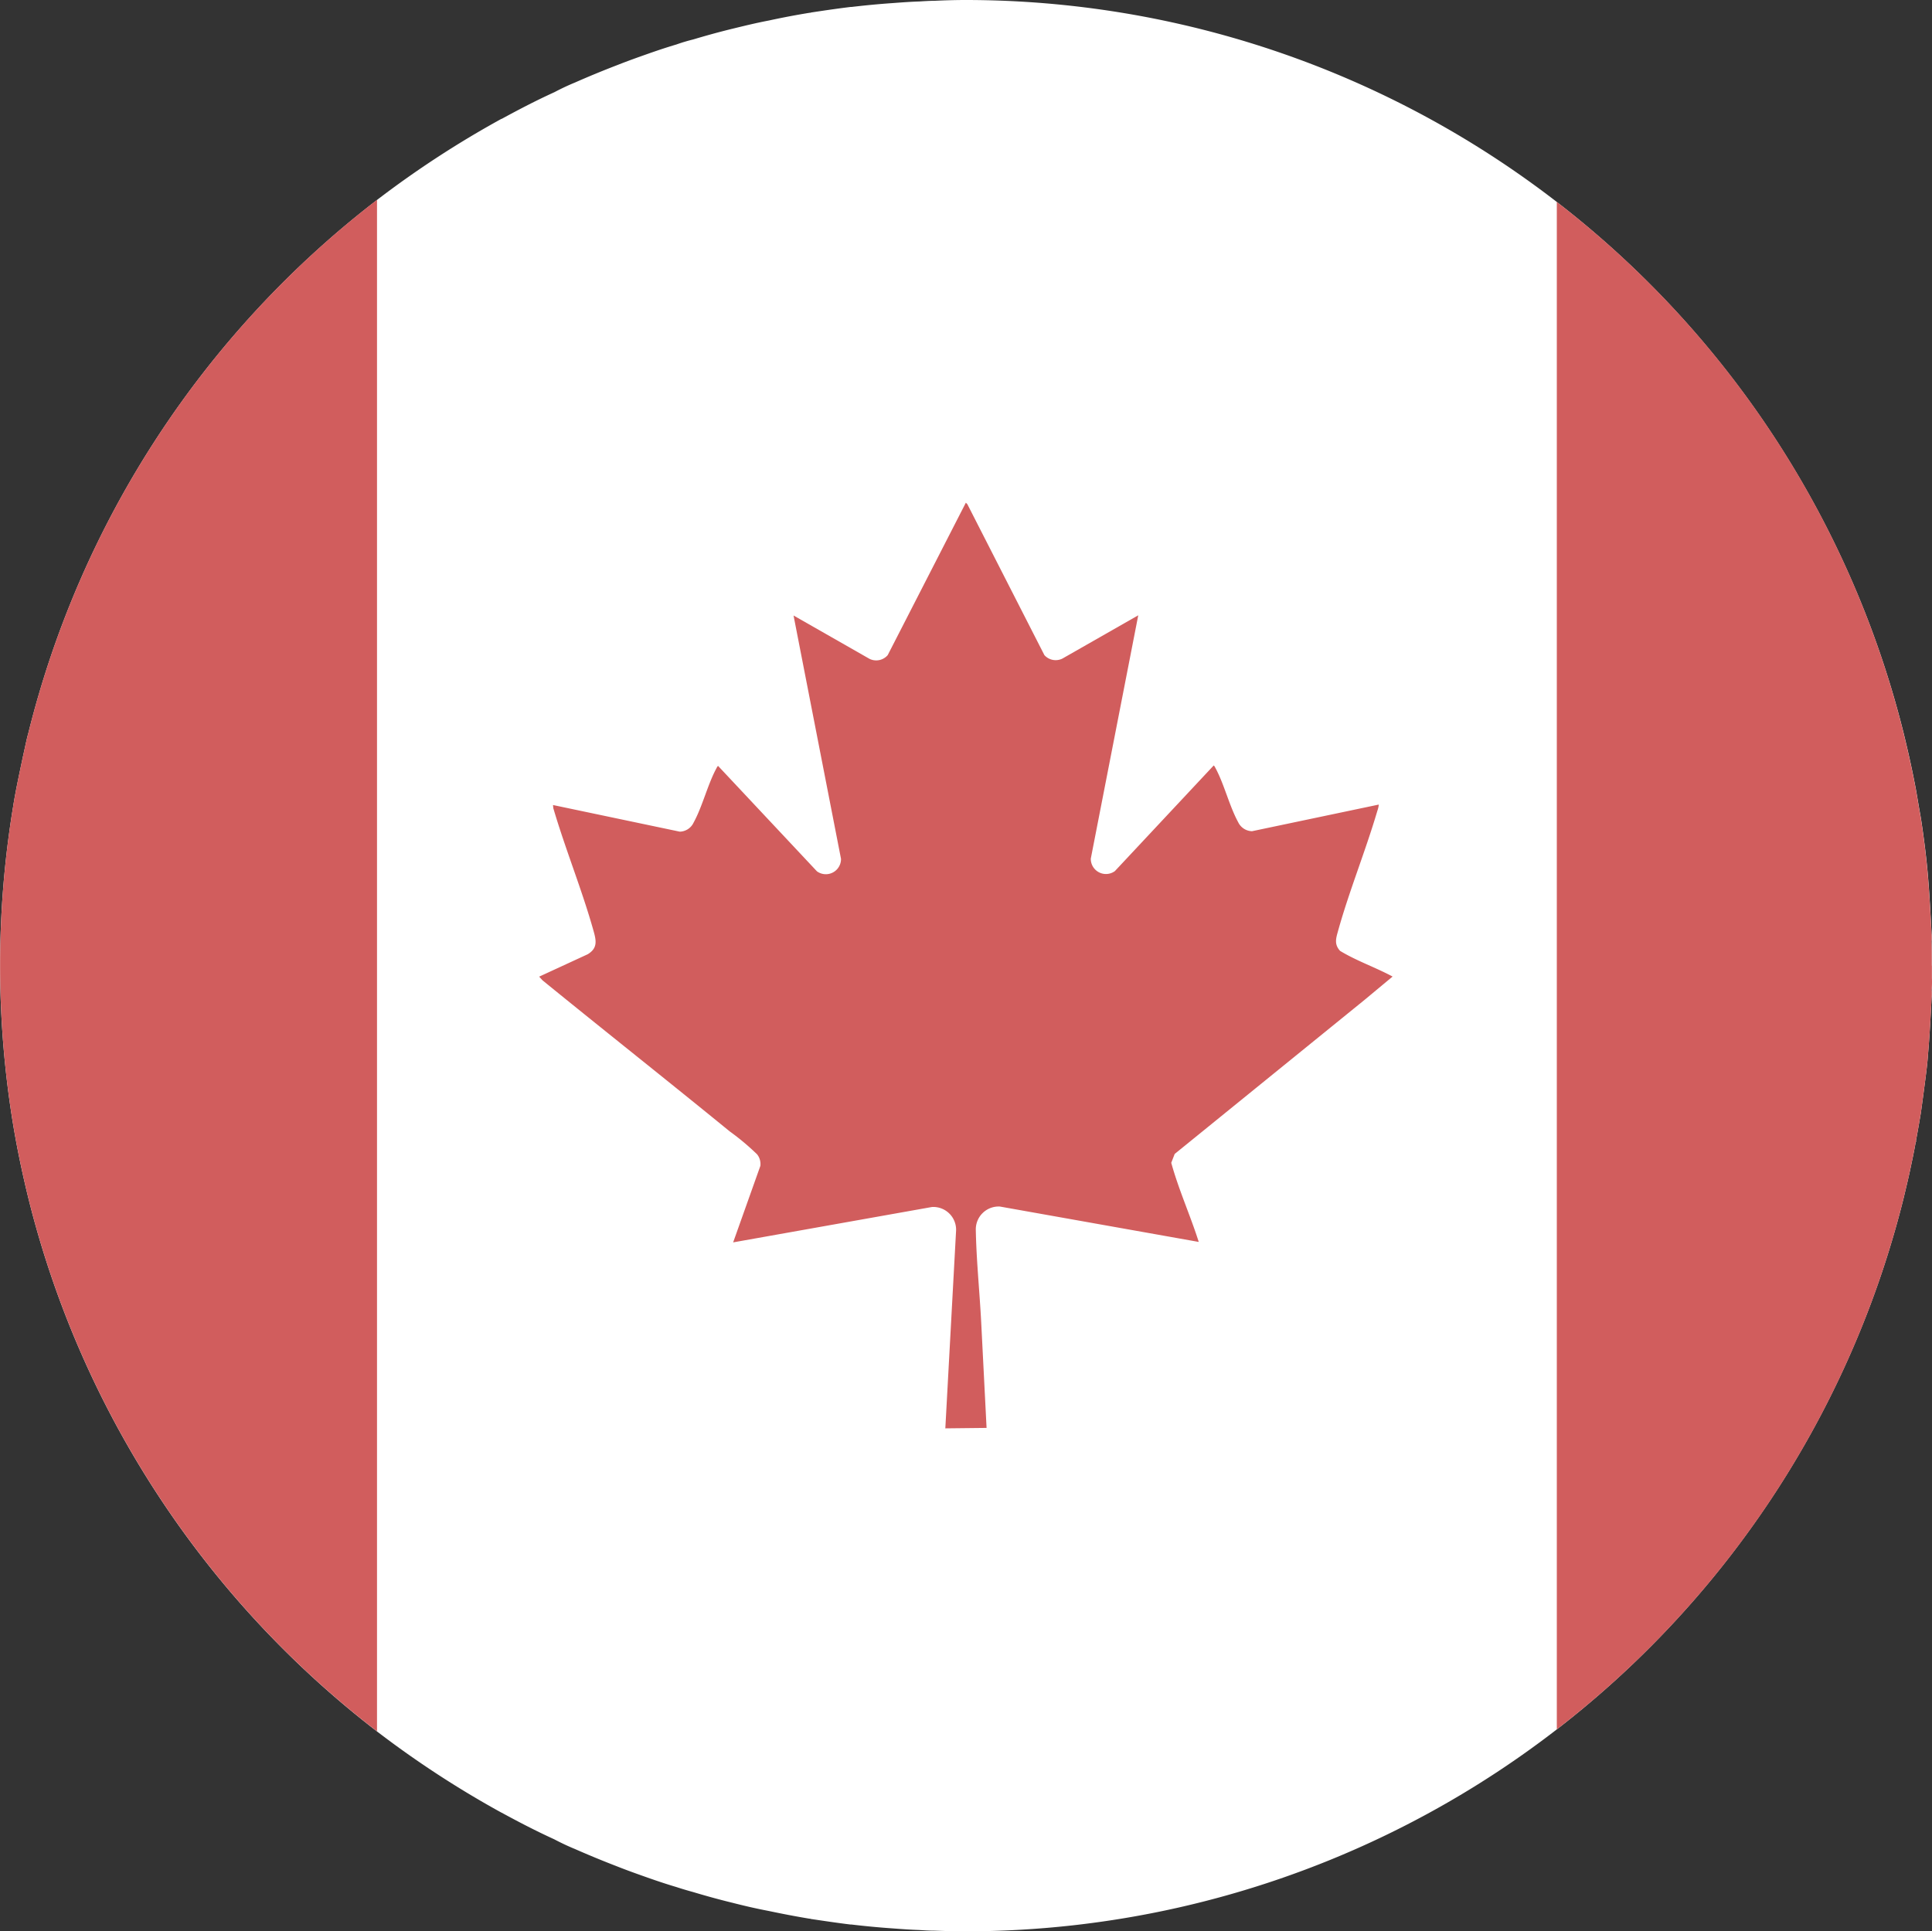 <svg id="Group_177" data-name="Group 177" xmlns="http://www.w3.org/2000/svg" xmlns:xlink="http://www.w3.org/1999/xlink" width="38.224" height="38.215" viewBox="0 0 38.224 38.215">
  <rect x="0" y="0" width="38.224" height="38.215" fill="#333333" stroke="none"/>
  <defs>
    <clipPath id="clip-path">
      <rect id="Rectangle_205" data-name="Rectangle 205" width="38.224" height="38.215" fill="none"/>
    </clipPath>
  </defs>
  <g id="Group_176" data-name="Group 176" transform="translate(0 0)" clip-path="url(#clip-path)">
    <path id="Path_705" data-name="Path 705" d="M38.222,19.108v.244a1.49,1.49,0,0,1-.006.238.619.619,0,0,1,0,.154c-.019.379-.039.758-.071,1.124-.013.193-.039.385-.064.578s-.051.385-.077.572l-.039.231c-.019.109-.039.218-.058.321a.028.028,0,0,1-.006.032c-.032.186-.071.366-.109.546s-.084.366-.128.553A19.127,19.127,0,0,1,19.114,38.215c-.212,0-.424-.006-.63-.013-.1,0-.193-.006-.3-.013-.18-.006-.353-.019-.527-.032-.276-.019-.546-.045-.816-.077h-.019c-.263-.032-.52-.071-.777-.109a.07.07,0,0,0-.032-.006q-.4-.067-.81-.154c-.238-.045-.475-.1-.713-.161-.263-.064-.52-.135-.777-.212-.116-.032-.225-.064-.334-.1-.173-.051-.347-.109-.514-.167-.218-.077-.437-.154-.649-.238-.283-.109-.565-.225-.842-.347-.141-.058-.276-.122-.411-.193-.353-.161-.7-.341-1.041-.527H9.92a19.492,19.492,0,0,1-2.461-1.606A19.123,19.123,0,0,1,.559,23.7c-.116-.475-.218-.957-.3-1.452a19.333,19.333,0,0,1,0-6.284c.039-.251.09-.495.141-.739.026-.122.051-.244.077-.36s.051-.244.084-.36a19.107,19.107,0,0,1,6.9-10.55A19.492,19.492,0,0,1,9.92,2.352h.006c.341-.186.687-.366,1.041-.527.135-.071.27-.135.411-.193.276-.122.559-.238.842-.347.212-.084.43-.161.649-.238.167-.058.341-.116.514-.167.109-.039.218-.071.334-.1.257-.077.514-.148.777-.212.238-.058.475-.116.713-.161q.4-.087.81-.154a.07.07,0,0,0,.032-.006c.257-.039.514-.077.777-.109h.019c.27-.032.54-.058.816-.077.173-.013.347-.026.527-.032.1-.006.2-.013.3-.013C18.69.006,18.9,0,19.114,0A19.131,19.131,0,0,1,37.663,14.507c.09.366.173.739.244,1.118.019.109.039.225.058.341.013.071.026.148.039.218.058.379.109.771.141,1.156s.051.752.071,1.131a.619.619,0,0,1,0,.154c.006.161.006.321.006.482" transform="translate(0 0)" fill="#fff"/>
    <path id="Path_706" data-name="Path 706" d="M24.64,33.8l.213-3.918a.451.451,0,0,0-.478-.462l-3.933.7.539-1.515a.311.311,0,0,0-.064-.226,4.842,4.842,0,0,0-.544-.456c-1.225-1-2.47-1.985-3.7-2.986l-.069-.075.96-.443c.193-.116.173-.258.12-.448-.227-.815-.561-1.629-.8-2.443l-.006-.062,2.508.527a.31.31,0,0,0,.273-.178c.179-.326.281-.766.459-1.088a.091.091,0,0,1,.026-.035L22.1,22.778a.3.3,0,0,0,.476-.247l-.939-4.815,1.5.856A.3.3,0,0,0,23.5,18.5l1.546-3.016.03.03L26.6,18.5a.3.3,0,0,0,.357.068l1.5-.856-.939,4.815a.3.3,0,0,0,.476.247l1.956-2.091a.1.1,0,0,1,.026.035c.178.321.28.762.458,1.088a.312.312,0,0,0,.274.178l2.508-.527a.534.534,0,0,1-.03.129c-.233.792-.557,1.583-.777,2.375-.042.15-.076.261.041.391.33.2.7.326,1.039.508l-.554.461-3.757,3.049-.068.175c.146.532.377,1.04.544,1.566l-3.933-.7a.452.452,0,0,0-.478.462c.011.607.076,1.228.107,1.834l.106,2.084Z" transform="translate(-5.937 -5.537)" fill="#d15d5d"/>
    <path id="Path_707" data-name="Path 707" d="M7.459,6.16v30.3A19.123,19.123,0,0,1,.559,25.9c-.116-.475-.218-.957-.3-1.452a19.333,19.333,0,0,1,0-6.284c.039-.251.09-.495.141-.739.026-.122.051-.244.077-.36s.051-.244.084-.36a19.107,19.107,0,0,1,6.9-10.55" transform="translate(0 -2.202)" fill="#d15d5d"/>
    <path id="Path_708" data-name="Path 708" d="M55.361,21.331v.244a1.49,1.49,0,0,1-.006.238.619.619,0,0,1,0,.154c-.019.379-.039.758-.071,1.124-.013.193-.039.385-.064.578s-.051.385-.077.572l-.039.231c-.019.109-.039.218-.058.321a.028.028,0,0,1-.006.032c-.032.186-.071.366-.109.546s-.084.366-.128.553A19.079,19.079,0,0,1,47.94,36.443V6.22A19.063,19.063,0,0,1,54.8,16.731c.09.366.173.739.244,1.118.019.109.039.225.058.341.013.071.026.148.039.218.058.379.109.771.141,1.156s.051.752.071,1.131a.619.619,0,0,1,0,.154c.006.161.006.321.006.482" transform="translate(-17.139 -2.224)" fill="#d15d5d"/>
  </g>
</svg>
